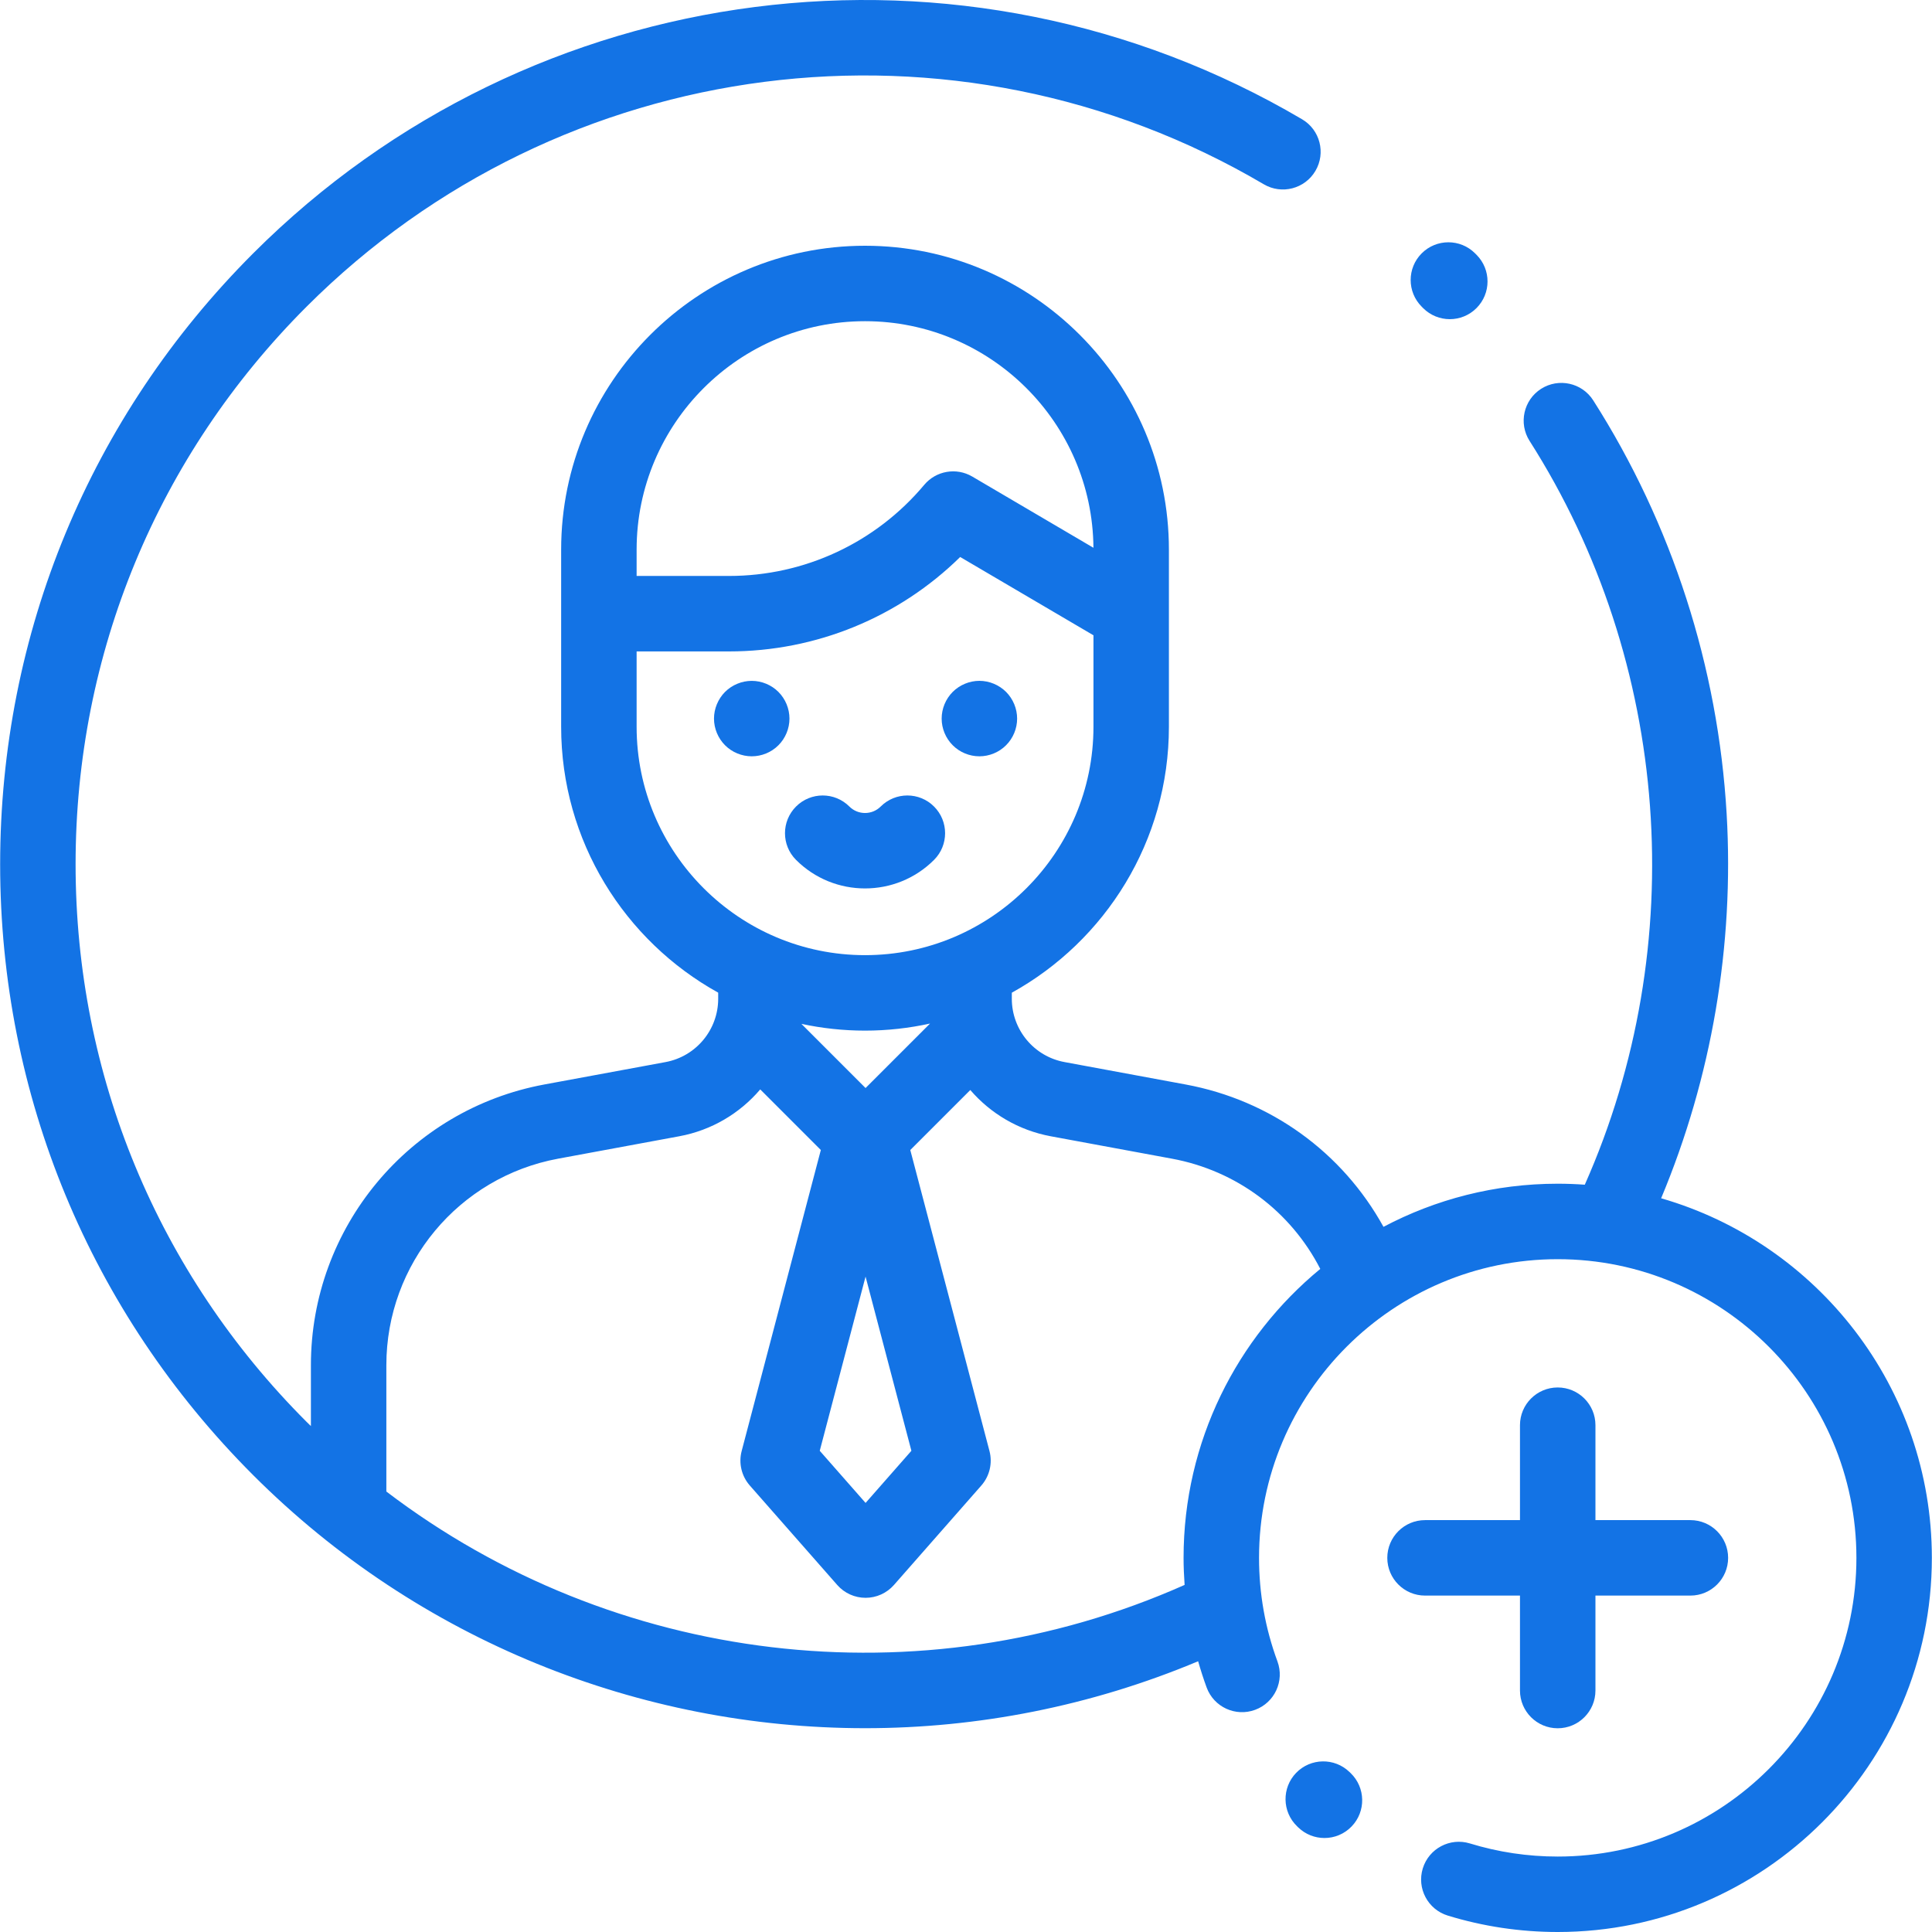 <svg width="80" height="80" viewBox="0 0 80 80" fill="none" xmlns="http://www.w3.org/2000/svg">
<g clip-path="url(#clip0)">
<path d="M32.232 28.65C31.942 28.36 31.539 28.193 31.128 28.193C30.717 28.193 30.314 28.36 30.023 28.65C29.733 28.943 29.565 29.344 29.565 29.756C29.565 30.168 29.733 30.569 30.023 30.86C30.314 31.152 30.717 31.317 31.128 31.317C31.539 31.317 31.942 31.152 32.232 30.86C32.523 30.57 32.69 30.168 32.69 29.756C32.69 29.344 32.523 28.941 32.232 28.65Z" fill="#1373E5"/>
<path d="M41.659 28.65C41.368 28.36 40.965 28.192 40.554 28.192C40.144 28.192 39.74 28.36 39.45 28.65C39.159 28.941 38.992 29.344 38.992 29.756C38.992 30.167 39.159 30.569 39.45 30.859C39.74 31.151 40.144 31.317 40.554 31.317C40.967 31.317 41.368 31.151 41.659 30.859C41.95 30.569 42.117 30.167 42.117 29.756C42.117 29.344 41.95 28.942 41.659 28.65Z" fill="#1373E5"/>
<path d="M38.677 33.397C38.067 32.786 37.078 32.786 36.467 33.397C36.11 33.754 35.528 33.754 35.171 33.397C34.561 32.786 33.572 32.786 32.962 33.397C32.352 34.007 32.352 34.996 32.962 35.606C33.749 36.394 34.784 36.788 35.819 36.788C36.854 36.788 37.889 36.394 38.677 35.606C39.287 34.996 39.287 34.007 38.677 33.397Z" fill="#1373E5"/>
<path d="M55.927 73.42L55.88 73.375C55.26 72.775 54.271 72.791 53.67 73.411C53.071 74.031 53.087 75.02 53.707 75.62L53.759 75.671C54.062 75.963 54.453 76.108 54.843 76.108C55.252 76.108 55.661 75.948 55.968 75.629C56.567 75.008 56.548 74.019 55.927 73.42Z" fill="#1373E5"/>
<path d="M68.784 49.618C70.877 44.616 71.813 39.152 71.497 33.705C71.144 27.617 69.234 21.694 65.972 16.578C65.508 15.85 64.542 15.637 63.814 16.1C63.087 16.564 62.873 17.53 63.337 18.258C69.179 27.42 70.026 39.136 65.623 49.056C65.252 49.029 64.879 49.015 64.501 49.015C61.898 49.015 59.443 49.661 57.287 50.801C55.588 47.72 52.616 45.557 49.093 44.906L44.08 43.978C42.815 43.745 41.897 42.641 41.897 41.355V41.106C45.772 38.959 48.402 34.828 48.402 30.093V22.759C48.402 15.82 42.757 10.176 35.819 10.176C28.881 10.176 23.236 15.82 23.236 22.759V30.093C23.236 34.827 25.865 38.957 29.739 41.104V41.355C29.739 42.641 28.821 43.745 27.556 43.979L22.545 44.905C16.941 45.941 12.874 50.83 12.874 56.529V59.051C12.814 58.992 12.753 58.934 12.694 58.875C6.527 52.708 3.13 44.508 3.13 35.787C3.13 27.065 6.527 18.866 12.694 12.699C23.22 2.173 39.519 0.088 52.33 7.63C53.073 8.068 54.031 7.82 54.469 7.076C54.907 6.333 54.659 5.375 53.915 4.938C39.877 -3.327 22.018 -1.044 10.485 10.489C3.727 17.247 0.006 26.231 0.006 35.787C0.006 45.343 3.727 54.327 10.485 61.084C17.344 67.943 26.521 71.561 35.822 71.561C40.48 71.561 45.168 70.651 49.612 68.789C49.717 69.155 49.833 69.518 49.965 69.877C50.264 70.686 51.162 71.1 51.972 70.8C52.781 70.502 53.195 69.603 52.896 68.794C52.39 67.424 52.134 65.983 52.134 64.508C52.134 57.688 57.682 52.14 64.502 52.14C71.321 52.14 76.87 57.688 76.87 64.508C76.87 71.327 71.321 76.876 64.502 76.876C63.262 76.876 62.038 76.693 60.866 76.333C60.041 76.08 59.167 76.543 58.914 77.368C58.661 78.193 59.124 79.067 59.949 79.32C61.419 79.771 62.951 80 64.502 80C73.044 80 79.994 73.05 79.994 64.508C79.994 57.45 75.25 51.481 68.784 49.618ZM35.819 13.3C41.009 13.3 45.236 17.502 45.277 22.682L40.259 19.733C39.601 19.347 38.76 19.492 38.27 20.077C36.261 22.474 33.315 23.849 30.187 23.849H26.361V23.246V22.759C26.361 17.543 30.604 13.3 35.819 13.3ZM26.361 30.093V26.974H30.187C33.794 26.974 37.215 25.564 39.759 23.064L45.278 26.306V30.093C45.278 35.308 41.035 39.551 35.819 39.551C30.604 39.551 26.361 35.308 26.361 30.093ZM33.184 42.396C34.034 42.578 34.915 42.676 35.819 42.676C36.743 42.676 37.644 42.573 38.511 42.383L35.841 45.053L33.184 42.396ZM37.739 60.074L35.842 62.233L33.944 60.074L35.841 52.861L37.739 60.074ZM49.009 64.508C49.009 64.883 49.026 65.256 49.052 65.628C38.102 70.497 25.402 68.921 15.998 61.761V56.529C15.998 52.336 18.99 48.74 23.113 47.978L28.124 47.051C29.474 46.802 30.641 46.095 31.48 45.11L33.989 47.619L30.711 60.083C30.578 60.586 30.705 61.121 31.048 61.512L34.669 65.631C34.965 65.969 35.393 66.162 35.842 66.162C36.292 66.162 36.719 65.968 37.016 65.631L40.635 61.512C40.978 61.121 41.104 60.586 40.972 60.083L37.693 47.62L40.178 45.135C41.015 46.107 42.174 46.803 43.512 47.051L48.526 47.978C51.202 48.473 53.443 50.156 54.67 52.543C51.216 55.387 49.009 59.694 49.009 64.508Z" fill="#1373E5"/>
<path d="M69.995 62.945H66.064V59.014C66.064 58.151 65.364 57.452 64.501 57.452C63.639 57.452 62.939 58.151 62.939 59.014V62.945H59.008C58.145 62.945 57.445 63.645 57.445 64.508C57.445 65.37 58.145 66.07 59.008 66.07H62.939V70.001C62.939 70.864 63.639 71.564 64.501 71.564C65.364 71.564 66.064 70.864 66.064 70.001V66.07H69.995C70.858 66.07 71.558 65.37 71.558 64.508C71.558 63.645 70.858 62.945 69.995 62.945Z" fill="#1373E5"/>
<path d="M61.14 10.551L61.079 10.49C60.469 9.88 59.48 9.88 58.87 10.49C58.26 11.1 58.26 12.089 58.87 12.699L58.926 12.756C59.232 13.062 59.632 13.216 60.033 13.216C60.432 13.216 60.831 13.064 61.136 12.76C61.747 12.151 61.749 11.162 61.14 10.551Z" fill="#1373E5"/>
</g>
<defs>
<clipPath id="clip0">
<rect width="80" height="80" fill="white"/>
</clipPath>
</defs>
</svg>
